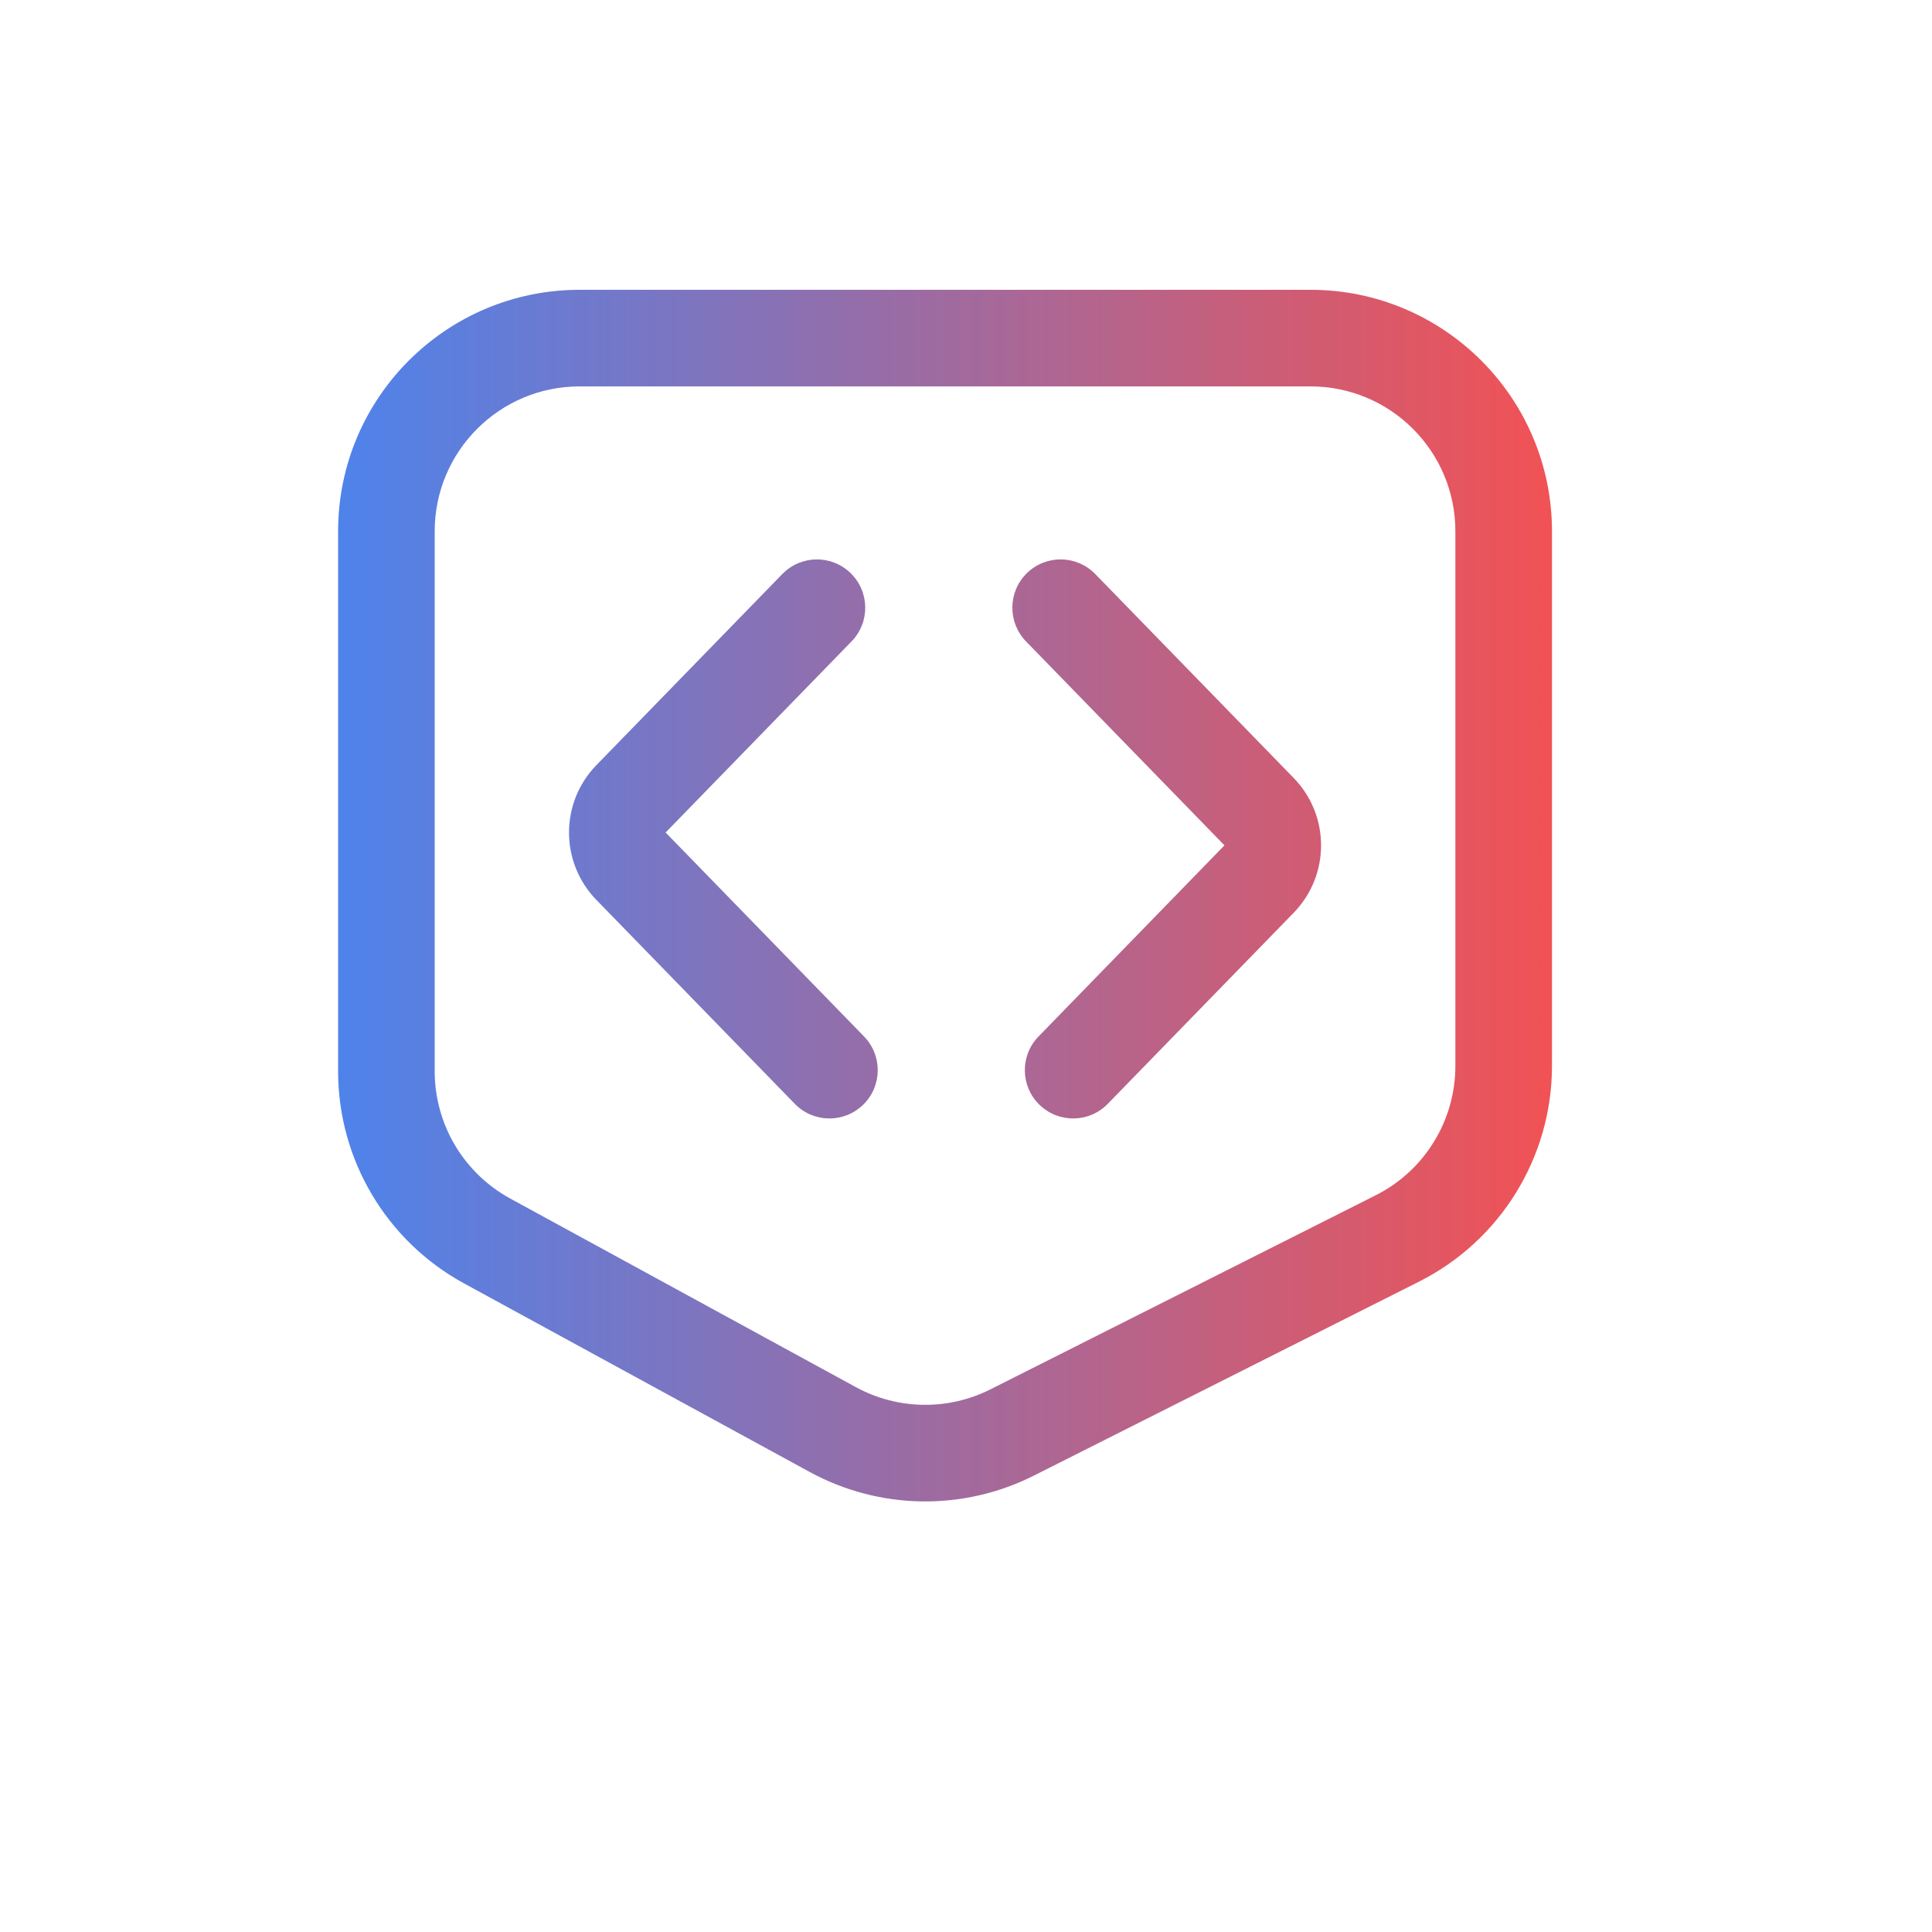 <svg width="40" height="40" viewBox="0 0 40 40" fill="none" xmlns="http://www.w3.org/2000/svg">
<path fill-rule="evenodd" clip-rule="evenodd" d="M27.132 8H12C10.343 8 9 9.343 9 11V22.18C9 23.278 9.6 24.288 10.563 24.814L17.719 28.719C18.584 29.191 19.626 29.208 20.506 28.765L28.482 24.747C29.494 24.238 30.132 23.201 30.132 22.068V11C30.132 9.343 28.789 8 27.132 8ZM12 6C9.239 6 7 8.239 7 11V22.18C7 24.01 7.999 25.693 9.605 26.57L16.761 30.474C18.203 31.261 19.939 31.29 21.405 30.551L29.381 26.534C31.068 25.684 32.132 23.957 32.132 22.068V11C32.132 8.239 29.893 6 27.132 6H12ZM17.611 11.866C18.007 12.251 18.016 12.884 17.63 13.28L13.781 17.236L17.889 21.459C18.274 21.855 18.266 22.488 17.87 22.873C17.474 23.258 16.841 23.25 16.456 22.854L12.347 18.631C11.592 17.855 11.592 16.618 12.347 15.842L16.197 11.885C16.582 11.489 17.215 11.48 17.611 11.866ZM21.502 21.459C21.116 21.855 21.125 22.488 21.521 22.873C21.917 23.258 22.55 23.25 22.935 22.854L26.785 18.897C27.54 18.12 27.54 16.884 26.785 16.108L22.676 11.885C22.291 11.489 21.658 11.48 21.262 11.865C20.866 12.251 20.858 12.884 21.243 13.28L25.351 17.502L21.502 21.459Z" fill="url(#paint0_linear_5276_1230)"/>
<defs>
<linearGradient id="paint0_linear_5276_1230" x1="7" y1="18.543" x2="32.132" y2="18.543" gradientUnits="userSpaceOnUse">
<stop stop-color="#4E83EB"/>
<stop offset="1" stop-color="#F15254"/>
</linearGradient>
</defs>
</svg>
